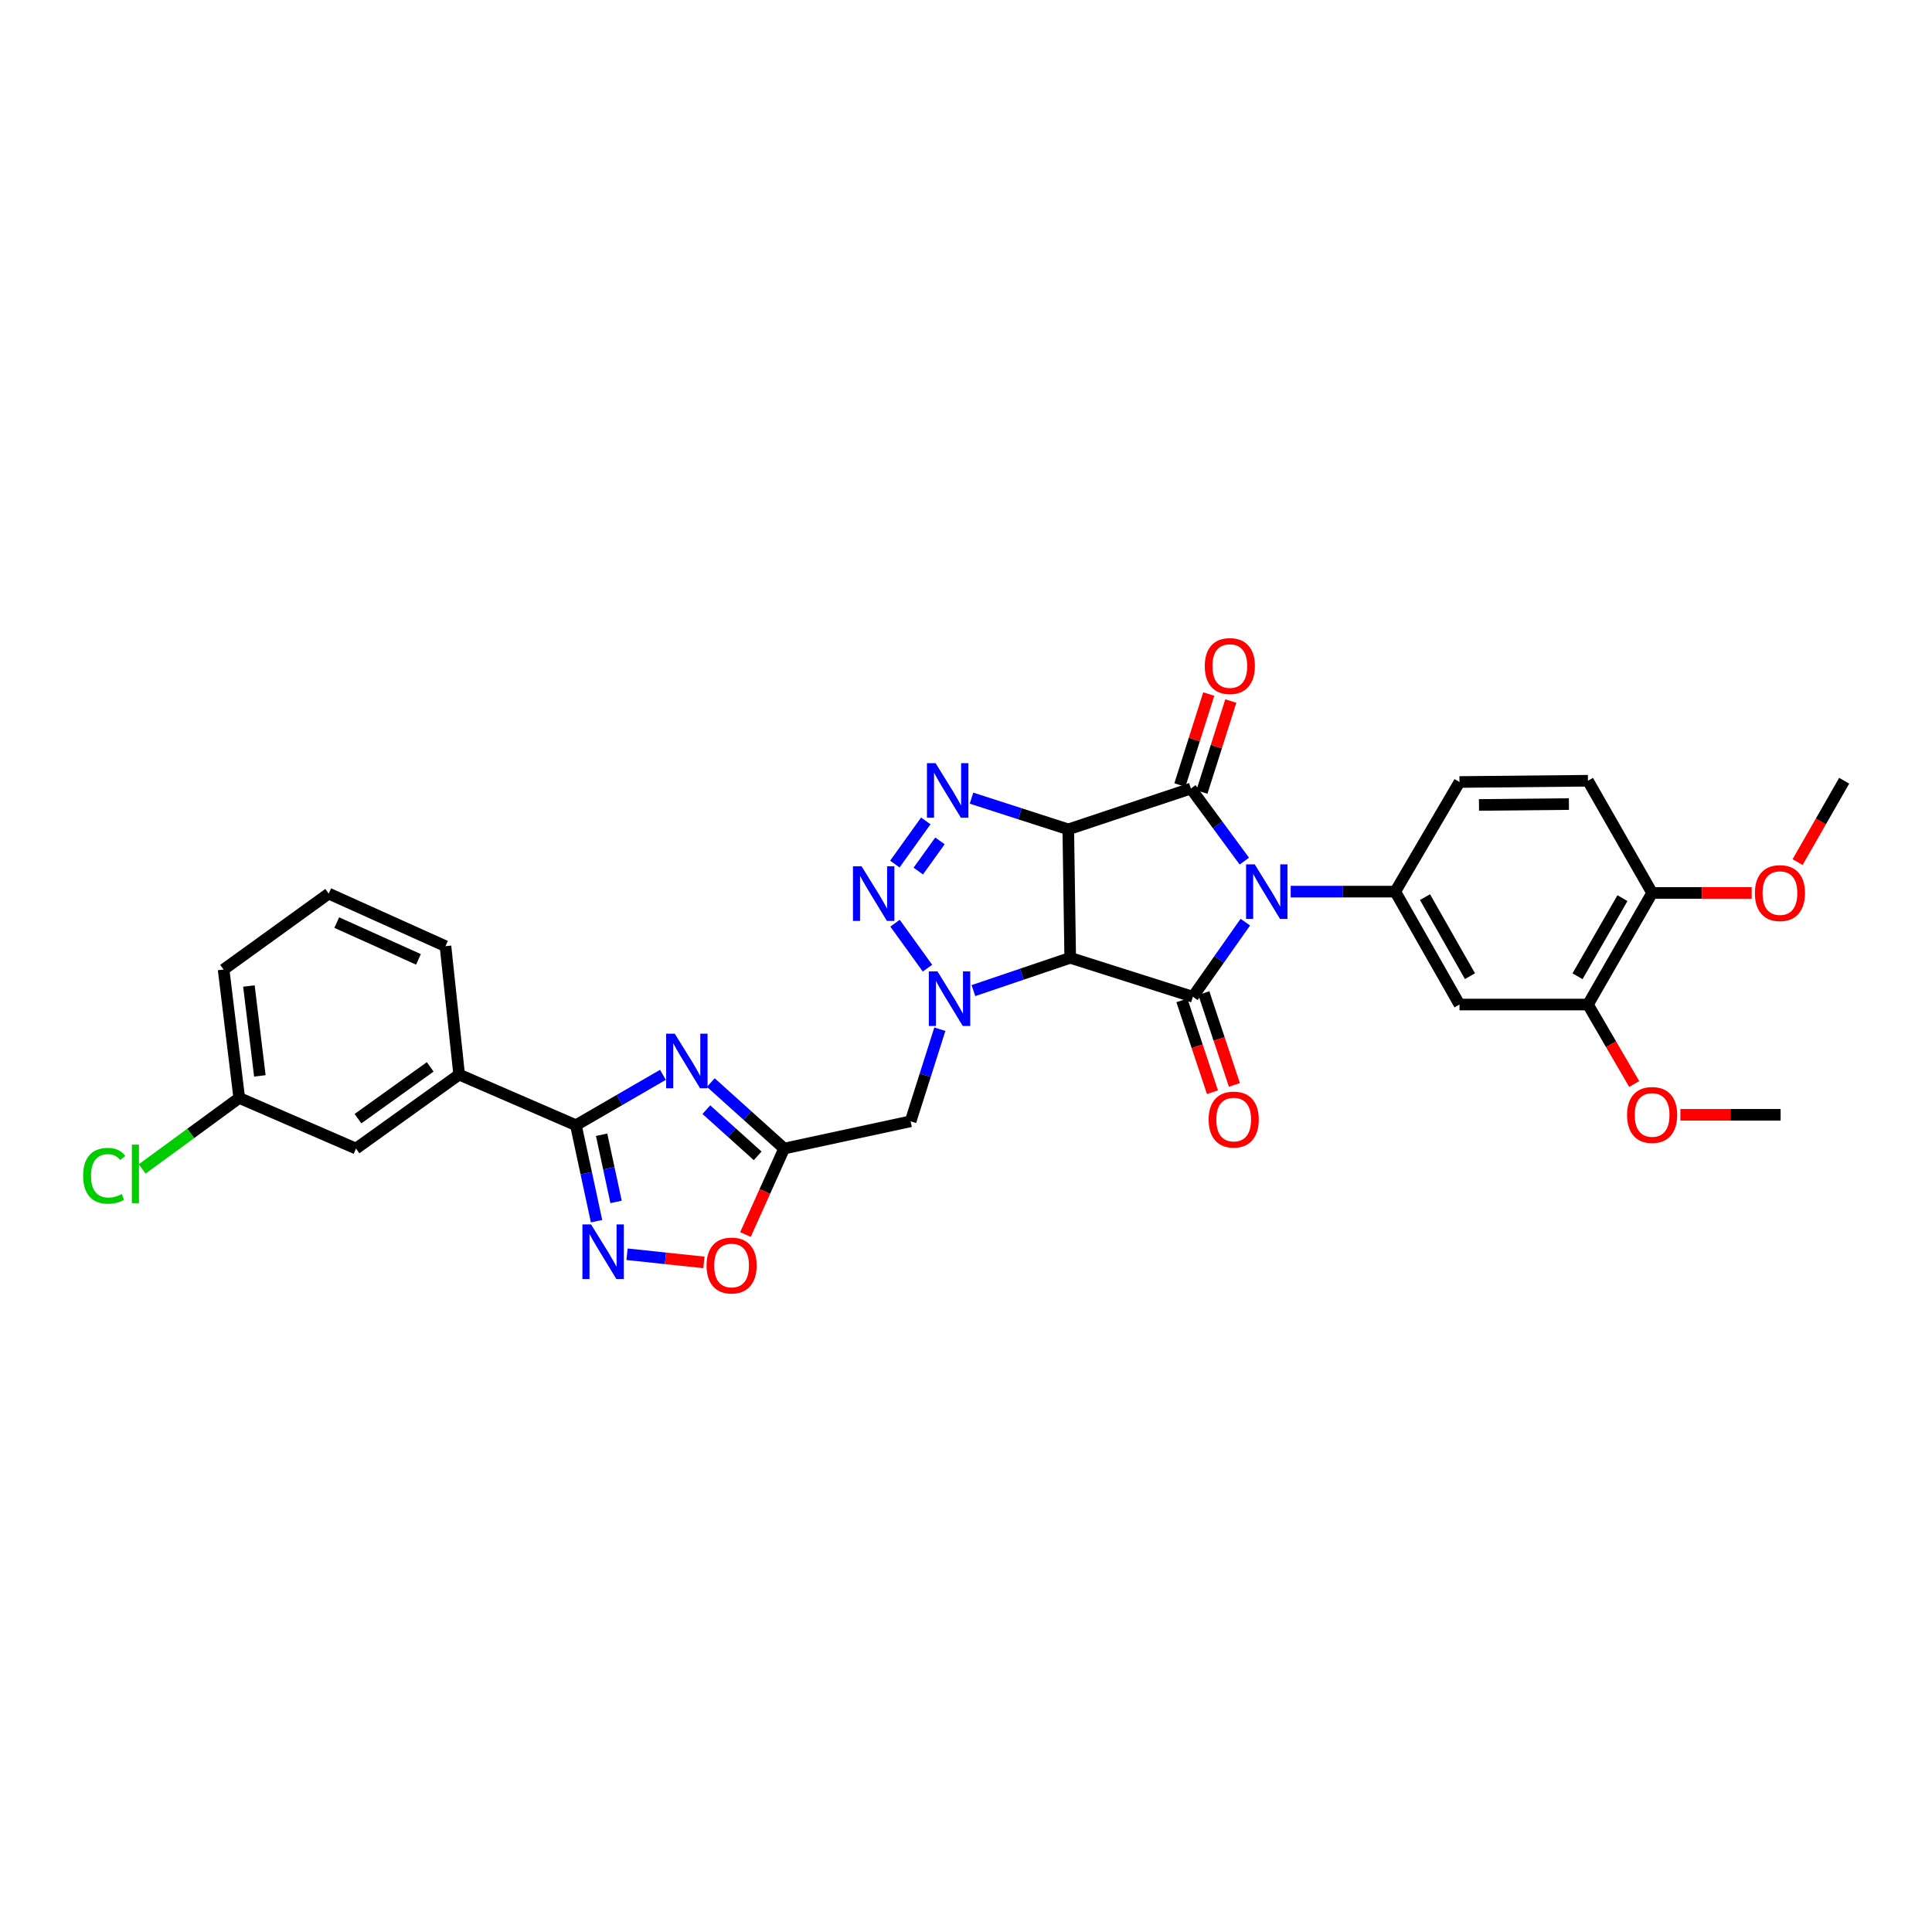 <?xml version='1.0' encoding='iso-8859-1'?>
<svg version='1.1' baseProfile='full'
              xmlns='http://www.w3.org/2000/svg'
                      xmlns:rdkit='http://www.rdkit.org/xml'
                      xmlns:xlink='http://www.w3.org/1999/xlink'
                  xml:space='preserve'
width='1000px' height='1000px' viewBox='0 0 1000 1000'>
<!-- END OF HEADER -->
<rect style='opacity:1.0;fill:#FFFFFF;stroke:none' width='1000' height='1000' x='0' y='0'> </rect>
<path class='bond-2' d='M 644.064,445.719 L 630.237,426.934' style='fill:none;fill-rule:evenodd;stroke:#0000FF;stroke-width:6px;stroke-linecap:butt;stroke-linejoin:miter;stroke-opacity:1' />
<path class='bond-2' d='M 630.237,426.934 L 616.409,408.148' style='fill:none;fill-rule:evenodd;stroke:#000000;stroke-width:6px;stroke-linecap:butt;stroke-linejoin:miter;stroke-opacity:1' />
<path class='bond-3' d='M 644.579,477.296 L 631.003,496.604' style='fill:none;fill-rule:evenodd;stroke:#0000FF;stroke-width:6px;stroke-linecap:butt;stroke-linejoin:miter;stroke-opacity:1' />
<path class='bond-3' d='M 631.003,496.604 L 617.427,515.911' style='fill:none;fill-rule:evenodd;stroke:#000000;stroke-width:6px;stroke-linecap:butt;stroke-linejoin:miter;stroke-opacity:1' />
<path class='bond-10' d='M 668.062,461.504 L 695.123,461.504' style='fill:none;fill-rule:evenodd;stroke:#0000FF;stroke-width:6px;stroke-linecap:butt;stroke-linejoin:miter;stroke-opacity:1' />
<path class='bond-10' d='M 695.123,461.504 L 722.183,461.504' style='fill:none;fill-rule:evenodd;stroke:#000000;stroke-width:6px;stroke-linecap:butt;stroke-linejoin:miter;stroke-opacity:1' />
<path class='bond-0' d='M 552.936,429.282 L 616.409,408.148' style='fill:none;fill-rule:evenodd;stroke:#000000;stroke-width:6px;stroke-linecap:butt;stroke-linejoin:miter;stroke-opacity:1' />
<path class='bond-5' d='M 552.936,429.282 L 527.896,421.201' style='fill:none;fill-rule:evenodd;stroke:#000000;stroke-width:6px;stroke-linecap:butt;stroke-linejoin:miter;stroke-opacity:1' />
<path class='bond-5' d='M 527.896,421.201 L 502.856,413.121' style='fill:none;fill-rule:evenodd;stroke:#0000FF;stroke-width:6px;stroke-linecap:butt;stroke-linejoin:miter;stroke-opacity:1' />
<path class='bond-32' d='M 552.936,429.282 L 553.94,495.762' style='fill:none;fill-rule:evenodd;stroke:#000000;stroke-width:6px;stroke-linecap:butt;stroke-linejoin:miter;stroke-opacity:1' />
<path class='bond-1' d='M 553.94,495.762 L 617.427,515.911' style='fill:none;fill-rule:evenodd;stroke:#000000;stroke-width:6px;stroke-linecap:butt;stroke-linejoin:miter;stroke-opacity:1' />
<path class='bond-4' d='M 553.94,495.762 L 528.892,504.248' style='fill:none;fill-rule:evenodd;stroke:#000000;stroke-width:6px;stroke-linecap:butt;stroke-linejoin:miter;stroke-opacity:1' />
<path class='bond-4' d='M 528.892,504.248 L 503.843,512.734' style='fill:none;fill-rule:evenodd;stroke:#0000FF;stroke-width:6px;stroke-linecap:butt;stroke-linejoin:miter;stroke-opacity:1' />
<path class='bond-17' d='M 622.116,409.959 L 629.589,386.412' style='fill:none;fill-rule:evenodd;stroke:#000000;stroke-width:6px;stroke-linecap:butt;stroke-linejoin:miter;stroke-opacity:1' />
<path class='bond-17' d='M 629.589,386.412 L 637.062,362.865' style='fill:none;fill-rule:evenodd;stroke:#FF0000;stroke-width:6px;stroke-linecap:butt;stroke-linejoin:miter;stroke-opacity:1' />
<path class='bond-17' d='M 610.703,406.337 L 618.176,382.79' style='fill:none;fill-rule:evenodd;stroke:#000000;stroke-width:6px;stroke-linecap:butt;stroke-linejoin:miter;stroke-opacity:1' />
<path class='bond-17' d='M 618.176,382.79 L 625.649,359.243' style='fill:none;fill-rule:evenodd;stroke:#FF0000;stroke-width:6px;stroke-linecap:butt;stroke-linejoin:miter;stroke-opacity:1' />
<path class='bond-18' d='M 611.747,517.802 L 619.657,541.565' style='fill:none;fill-rule:evenodd;stroke:#000000;stroke-width:6px;stroke-linecap:butt;stroke-linejoin:miter;stroke-opacity:1' />
<path class='bond-18' d='M 619.657,541.565 L 627.567,565.328' style='fill:none;fill-rule:evenodd;stroke:#FF0000;stroke-width:6px;stroke-linecap:butt;stroke-linejoin:miter;stroke-opacity:1' />
<path class='bond-18' d='M 623.108,514.02 L 631.018,537.783' style='fill:none;fill-rule:evenodd;stroke:#000000;stroke-width:6px;stroke-linecap:butt;stroke-linejoin:miter;stroke-opacity:1' />
<path class='bond-18' d='M 631.018,537.783 L 638.928,561.546' style='fill:none;fill-rule:evenodd;stroke:#FF0000;stroke-width:6px;stroke-linecap:butt;stroke-linejoin:miter;stroke-opacity:1' />
<path class='bond-6' d='M 480.065,501.116 L 463.265,477.848' style='fill:none;fill-rule:evenodd;stroke:#0000FF;stroke-width:6px;stroke-linecap:butt;stroke-linejoin:miter;stroke-opacity:1' />
<path class='bond-12' d='M 486.463,532.716 L 478.896,556.549' style='fill:none;fill-rule:evenodd;stroke:#0000FF;stroke-width:6px;stroke-linecap:butt;stroke-linejoin:miter;stroke-opacity:1' />
<path class='bond-12' d='M 478.896,556.549 L 471.329,580.383' style='fill:none;fill-rule:evenodd;stroke:#000000;stroke-width:6px;stroke-linecap:butt;stroke-linejoin:miter;stroke-opacity:1' />
<path class='bond-34' d='M 479.188,424.905 L 463.168,447.242' style='fill:none;fill-rule:evenodd;stroke:#0000FF;stroke-width:6px;stroke-linecap:butt;stroke-linejoin:miter;stroke-opacity:1' />
<path class='bond-34' d='M 486.515,435.234 L 475.301,450.87' style='fill:none;fill-rule:evenodd;stroke:#0000FF;stroke-width:6px;stroke-linecap:butt;stroke-linejoin:miter;stroke-opacity:1' />
<path class='bond-7' d='M 367.92,560.336 L 386.893,577.414' style='fill:none;fill-rule:evenodd;stroke:#0000FF;stroke-width:6px;stroke-linecap:butt;stroke-linejoin:miter;stroke-opacity:1' />
<path class='bond-7' d='M 386.893,577.414 L 405.866,594.492' style='fill:none;fill-rule:evenodd;stroke:#000000;stroke-width:6px;stroke-linecap:butt;stroke-linejoin:miter;stroke-opacity:1' />
<path class='bond-7' d='M 365.602,574.358 L 378.883,586.313' style='fill:none;fill-rule:evenodd;stroke:#0000FF;stroke-width:6px;stroke-linecap:butt;stroke-linejoin:miter;stroke-opacity:1' />
<path class='bond-7' d='M 378.883,586.313 L 392.164,598.268' style='fill:none;fill-rule:evenodd;stroke:#000000;stroke-width:6px;stroke-linecap:butt;stroke-linejoin:miter;stroke-opacity:1' />
<path class='bond-8' d='M 343.135,556.33 L 320.612,569.371' style='fill:none;fill-rule:evenodd;stroke:#0000FF;stroke-width:6px;stroke-linecap:butt;stroke-linejoin:miter;stroke-opacity:1' />
<path class='bond-8' d='M 320.612,569.371 L 298.09,582.412' style='fill:none;fill-rule:evenodd;stroke:#000000;stroke-width:6px;stroke-linecap:butt;stroke-linejoin:miter;stroke-opacity:1' />
<path class='bond-15' d='M 298.09,582.412 L 237.656,556.209' style='fill:none;fill-rule:evenodd;stroke:#000000;stroke-width:6px;stroke-linecap:butt;stroke-linejoin:miter;stroke-opacity:1' />
<path class='bond-35' d='M 298.09,582.412 L 303.432,607.248' style='fill:none;fill-rule:evenodd;stroke:#000000;stroke-width:6px;stroke-linecap:butt;stroke-linejoin:miter;stroke-opacity:1' />
<path class='bond-35' d='M 303.432,607.248 L 308.773,632.084' style='fill:none;fill-rule:evenodd;stroke:#0000FF;stroke-width:6px;stroke-linecap:butt;stroke-linejoin:miter;stroke-opacity:1' />
<path class='bond-35' d='M 311.398,587.345 L 315.137,604.73' style='fill:none;fill-rule:evenodd;stroke:#000000;stroke-width:6px;stroke-linecap:butt;stroke-linejoin:miter;stroke-opacity:1' />
<path class='bond-35' d='M 315.137,604.73 L 318.877,622.116' style='fill:none;fill-rule:evenodd;stroke:#0000FF;stroke-width:6px;stroke-linecap:butt;stroke-linejoin:miter;stroke-opacity:1' />
<path class='bond-9' d='M 405.866,594.492 L 471.329,580.383' style='fill:none;fill-rule:evenodd;stroke:#000000;stroke-width:6px;stroke-linecap:butt;stroke-linejoin:miter;stroke-opacity:1' />
<path class='bond-13' d='M 405.866,594.492 L 395.856,616.742' style='fill:none;fill-rule:evenodd;stroke:#000000;stroke-width:6px;stroke-linecap:butt;stroke-linejoin:miter;stroke-opacity:1' />
<path class='bond-13' d='M 395.856,616.742 L 385.846,638.993' style='fill:none;fill-rule:evenodd;stroke:#FF0000;stroke-width:6px;stroke-linecap:butt;stroke-linejoin:miter;stroke-opacity:1' />
<path class='bond-14' d='M 722.183,461.504 L 755.43,519.949' style='fill:none;fill-rule:evenodd;stroke:#000000;stroke-width:6px;stroke-linecap:butt;stroke-linejoin:miter;stroke-opacity:1' />
<path class='bond-14' d='M 737.578,464.351 L 760.851,505.262' style='fill:none;fill-rule:evenodd;stroke:#000000;stroke-width:6px;stroke-linecap:butt;stroke-linejoin:miter;stroke-opacity:1' />
<path class='bond-19' d='M 722.183,461.504 L 755.43,404.763' style='fill:none;fill-rule:evenodd;stroke:#000000;stroke-width:6px;stroke-linecap:butt;stroke-linejoin:miter;stroke-opacity:1' />
<path class='bond-11' d='M 324.56,649.201 L 344.451,651.31' style='fill:none;fill-rule:evenodd;stroke:#0000FF;stroke-width:6px;stroke-linecap:butt;stroke-linejoin:miter;stroke-opacity:1' />
<path class='bond-11' d='M 344.451,651.31 L 364.341,653.419' style='fill:none;fill-rule:evenodd;stroke:#FF0000;stroke-width:6px;stroke-linecap:butt;stroke-linejoin:miter;stroke-opacity:1' />
<path class='bond-16' d='M 755.43,519.949 L 821.917,519.949' style='fill:none;fill-rule:evenodd;stroke:#000000;stroke-width:6px;stroke-linecap:butt;stroke-linejoin:miter;stroke-opacity:1' />
<path class='bond-21' d='M 237.656,556.209 L 184.26,594.492' style='fill:none;fill-rule:evenodd;stroke:#000000;stroke-width:6px;stroke-linecap:butt;stroke-linejoin:miter;stroke-opacity:1' />
<path class='bond-21' d='M 222.67,552.221 L 185.293,579.018' style='fill:none;fill-rule:evenodd;stroke:#000000;stroke-width:6px;stroke-linecap:butt;stroke-linejoin:miter;stroke-opacity:1' />
<path class='bond-27' d='M 237.656,556.209 L 230.578,489.742' style='fill:none;fill-rule:evenodd;stroke:#000000;stroke-width:6px;stroke-linecap:butt;stroke-linejoin:miter;stroke-opacity:1' />
<path class='bond-24' d='M 821.917,519.949 L 833.889,540.517' style='fill:none;fill-rule:evenodd;stroke:#000000;stroke-width:6px;stroke-linecap:butt;stroke-linejoin:miter;stroke-opacity:1' />
<path class='bond-24' d='M 833.889,540.517 L 845.86,561.084' style='fill:none;fill-rule:evenodd;stroke:#FF0000;stroke-width:6px;stroke-linecap:butt;stroke-linejoin:miter;stroke-opacity:1' />
<path class='bond-33' d='M 821.917,519.949 L 855.138,462.183' style='fill:none;fill-rule:evenodd;stroke:#000000;stroke-width:6px;stroke-linecap:butt;stroke-linejoin:miter;stroke-opacity:1' />
<path class='bond-33' d='M 816.521,505.315 L 839.775,464.879' style='fill:none;fill-rule:evenodd;stroke:#000000;stroke-width:6px;stroke-linecap:butt;stroke-linejoin:miter;stroke-opacity:1' />
<path class='bond-22' d='M 755.43,404.763 L 821.917,404.111' style='fill:none;fill-rule:evenodd;stroke:#000000;stroke-width:6px;stroke-linecap:butt;stroke-linejoin:miter;stroke-opacity:1' />
<path class='bond-22' d='M 765.521,416.638 L 812.062,416.182' style='fill:none;fill-rule:evenodd;stroke:#000000;stroke-width:6px;stroke-linecap:butt;stroke-linejoin:miter;stroke-opacity:1' />
<path class='bond-20' d='M 855.138,462.183 L 821.917,404.111' style='fill:none;fill-rule:evenodd;stroke:#000000;stroke-width:6px;stroke-linecap:butt;stroke-linejoin:miter;stroke-opacity:1' />
<path class='bond-26' d='M 855.138,462.183 L 880.902,462.183' style='fill:none;fill-rule:evenodd;stroke:#000000;stroke-width:6px;stroke-linecap:butt;stroke-linejoin:miter;stroke-opacity:1' />
<path class='bond-26' d='M 880.902,462.183 L 906.667,462.183' style='fill:none;fill-rule:evenodd;stroke:#FF0000;stroke-width:6px;stroke-linecap:butt;stroke-linejoin:miter;stroke-opacity:1' />
<path class='bond-23' d='M 184.26,594.492 L 123.827,568.289' style='fill:none;fill-rule:evenodd;stroke:#000000;stroke-width:6px;stroke-linecap:butt;stroke-linejoin:miter;stroke-opacity:1' />
<path class='bond-25' d='M 123.827,568.289 L 98.709,586.666' style='fill:none;fill-rule:evenodd;stroke:#000000;stroke-width:6px;stroke-linecap:butt;stroke-linejoin:miter;stroke-opacity:1' />
<path class='bond-25' d='M 98.709,586.666 L 73.592,605.042' style='fill:none;fill-rule:evenodd;stroke:#00CC00;stroke-width:6px;stroke-linecap:butt;stroke-linejoin:miter;stroke-opacity:1' />
<path class='bond-36' d='M 123.827,568.289 L 115.738,501.829' style='fill:none;fill-rule:evenodd;stroke:#000000;stroke-width:6px;stroke-linecap:butt;stroke-linejoin:miter;stroke-opacity:1' />
<path class='bond-36' d='M 134.499,556.874 L 128.837,510.351' style='fill:none;fill-rule:evenodd;stroke:#000000;stroke-width:6px;stroke-linecap:butt;stroke-linejoin:miter;stroke-opacity:1' />
<path class='bond-30' d='M 869.771,577.024 L 895.705,577.024' style='fill:none;fill-rule:evenodd;stroke:#FF0000;stroke-width:6px;stroke-linecap:butt;stroke-linejoin:miter;stroke-opacity:1' />
<path class='bond-30' d='M 895.705,577.024 L 921.638,577.024' style='fill:none;fill-rule:evenodd;stroke:#000000;stroke-width:6px;stroke-linecap:butt;stroke-linejoin:miter;stroke-opacity:1' />
<path class='bond-31' d='M 930.432,446.221 L 942.489,425.166' style='fill:none;fill-rule:evenodd;stroke:#FF0000;stroke-width:6px;stroke-linecap:butt;stroke-linejoin:miter;stroke-opacity:1' />
<path class='bond-31' d='M 942.489,425.166 L 954.545,404.111' style='fill:none;fill-rule:evenodd;stroke:#000000;stroke-width:6px;stroke-linecap:butt;stroke-linejoin:miter;stroke-opacity:1' />
<path class='bond-28' d='M 230.578,489.742 L 170.145,462.529' style='fill:none;fill-rule:evenodd;stroke:#000000;stroke-width:6px;stroke-linecap:butt;stroke-linejoin:miter;stroke-opacity:1' />
<path class='bond-28' d='M 216.597,496.578 L 174.293,477.529' style='fill:none;fill-rule:evenodd;stroke:#000000;stroke-width:6px;stroke-linecap:butt;stroke-linejoin:miter;stroke-opacity:1' />
<path class='bond-29' d='M 170.145,462.529 L 115.738,501.829' style='fill:none;fill-rule:evenodd;stroke:#000000;stroke-width:6px;stroke-linecap:butt;stroke-linejoin:miter;stroke-opacity:1' />
<path  class='atom-0' d='M 649.437 447.375
L 658.696 462.343
Q 659.614 463.819, 661.091 466.493
Q 662.568 469.168, 662.648 469.327
L 662.648 447.375
L 666.399 447.375
L 666.399 475.633
L 662.528 475.633
L 652.59 459.269
Q 651.432 457.354, 650.195 455.158
Q 648.998 452.963, 648.639 452.285
L 648.639 475.633
L 644.967 475.633
L 644.967 447.375
L 649.437 447.375
' fill='#0000FF'/>
<path  class='atom-5' d='M 485.231 502.794
L 494.491 517.761
Q 495.409 519.237, 496.886 521.911
Q 498.362 524.586, 498.442 524.745
L 498.442 502.794
L 502.194 502.794
L 502.194 531.051
L 498.323 531.051
L 488.384 514.687
Q 487.227 512.772, 485.99 510.576
Q 484.792 508.381, 484.433 507.703
L 484.433 531.051
L 480.761 531.051
L 480.761 502.794
L 485.231 502.794
' fill='#0000FF'/>
<path  class='atom-6' d='M 484.254 395.004
L 493.513 409.971
Q 494.431 411.448, 495.908 414.122
Q 497.385 416.796, 497.464 416.956
L 497.464 395.004
L 501.216 395.004
L 501.216 423.262
L 497.345 423.262
L 487.407 406.898
Q 486.249 404.982, 485.012 402.787
Q 483.815 400.592, 483.455 399.913
L 483.455 423.262
L 479.783 423.262
L 479.783 395.004
L 484.254 395.004
' fill='#0000FF'/>
<path  class='atom-7' d='M 445.958 448.4
L 455.217 463.367
Q 456.135 464.844, 457.612 467.518
Q 459.089 470.192, 459.169 470.352
L 459.169 448.4
L 462.92 448.4
L 462.92 476.658
L 459.049 476.658
L 449.111 460.294
Q 447.953 458.378, 446.716 456.183
Q 445.519 453.988, 445.16 453.309
L 445.16 476.658
L 441.488 476.658
L 441.488 448.4
L 445.958 448.4
' fill='#0000FF'/>
<path  class='atom-8' d='M 349.264 535.036
L 358.524 550.003
Q 359.441 551.48, 360.918 554.154
Q 362.395 556.828, 362.475 556.988
L 362.475 535.036
L 366.227 535.036
L 366.227 563.294
L 362.355 563.294
L 352.417 546.93
Q 351.259 545.014, 350.022 542.819
Q 348.825 540.624, 348.466 539.945
L 348.466 563.294
L 344.794 563.294
L 344.794 535.036
L 349.264 535.036
' fill='#0000FF'/>
<path  class='atom-12' d='M 305.926 633.759
L 315.186 648.726
Q 316.104 650.203, 317.58 652.877
Q 319.057 655.551, 319.137 655.71
L 319.137 633.759
L 322.889 633.759
L 322.889 662.017
L 319.017 662.017
L 309.079 645.653
Q 307.922 643.737, 306.684 641.542
Q 305.487 639.346, 305.128 638.668
L 305.128 662.017
L 301.456 662.017
L 301.456 633.759
L 305.926 633.759
' fill='#0000FF'/>
<path  class='atom-14' d='M 365.701 655.019
Q 365.701 648.234, 369.054 644.442
Q 372.406 640.65, 378.673 640.65
Q 384.939 640.65, 388.291 644.442
Q 391.644 648.234, 391.644 655.019
Q 391.644 661.884, 388.251 665.795
Q 384.859 669.666, 378.673 669.666
Q 372.446 669.666, 369.054 665.795
Q 365.701 661.923, 365.701 655.019
M 378.673 666.473
Q 382.983 666.473, 385.298 663.6
Q 387.653 660.686, 387.653 655.019
Q 387.653 649.471, 385.298 646.677
Q 382.983 643.843, 378.673 643.843
Q 374.362 643.843, 372.007 646.637
Q 369.692 649.431, 369.692 655.019
Q 369.692 660.726, 372.007 663.6
Q 374.362 666.473, 378.673 666.473
' fill='#FF0000'/>
<path  class='atom-18' d='M 623.587 344.741
Q 623.587 337.956, 626.94 334.165
Q 630.292 330.373, 636.558 330.373
Q 642.825 330.373, 646.177 334.165
Q 649.53 337.956, 649.53 344.741
Q 649.53 351.606, 646.137 355.518
Q 642.745 359.389, 636.558 359.389
Q 630.332 359.389, 626.94 355.518
Q 623.587 351.646, 623.587 344.741
M 636.558 356.196
Q 640.869 356.196, 643.184 353.322
Q 645.539 350.409, 645.539 344.741
Q 645.539 339.194, 643.184 336.4
Q 640.869 333.566, 636.558 333.566
Q 632.248 333.566, 629.893 336.36
Q 627.578 339.154, 627.578 344.741
Q 627.578 350.449, 629.893 353.322
Q 632.248 356.196, 636.558 356.196
' fill='#FF0000'/>
<path  class='atom-19' d='M 625.589 579.478
Q 625.589 572.693, 628.942 568.901
Q 632.294 565.11, 638.561 565.11
Q 644.827 565.11, 648.18 568.901
Q 651.532 572.693, 651.532 579.478
Q 651.532 586.343, 648.14 590.254
Q 644.747 594.126, 638.561 594.126
Q 632.334 594.126, 628.942 590.254
Q 625.589 586.383, 625.589 579.478
M 638.561 590.933
Q 642.871 590.933, 645.186 588.059
Q 647.541 585.146, 647.541 579.478
Q 647.541 573.93, 645.186 571.137
Q 642.871 568.303, 638.561 568.303
Q 634.25 568.303, 631.895 571.097
Q 629.58 573.89, 629.58 579.478
Q 629.58 585.186, 631.895 588.059
Q 634.25 590.933, 638.561 590.933
' fill='#FF0000'/>
<path  class='atom-25' d='M 842.166 577.103
Q 842.166 570.318, 845.519 566.527
Q 848.871 562.735, 855.138 562.735
Q 861.404 562.735, 864.756 566.527
Q 868.109 570.318, 868.109 577.103
Q 868.109 583.968, 864.716 587.88
Q 861.324 591.751, 855.138 591.751
Q 848.911 591.751, 845.519 587.88
Q 842.166 584.008, 842.166 577.103
M 855.138 588.558
Q 859.448 588.558, 861.763 585.685
Q 864.118 582.771, 864.118 577.103
Q 864.118 571.556, 861.763 568.762
Q 859.448 565.928, 855.138 565.928
Q 850.827 565.928, 848.472 568.722
Q 846.157 571.516, 846.157 577.103
Q 846.157 582.811, 848.472 585.685
Q 850.827 588.558, 855.138 588.558
' fill='#FF0000'/>
<path  class='atom-26' d='M 43.031 608.581
Q 43.031 601.556, 46.304 597.884
Q 49.617 594.173, 55.883 594.173
Q 61.71 594.173, 64.823 598.283
L 62.189 600.439
Q 59.914 597.445, 55.883 597.445
Q 51.612 597.445, 49.337 600.319
Q 47.102 603.153, 47.102 608.581
Q 47.102 614.169, 49.417 617.042
Q 51.772 619.916, 56.322 619.916
Q 59.435 619.916, 63.067 618.04
L 64.184 621.033
Q 62.708 621.991, 60.473 622.55
Q 58.237 623.109, 55.763 623.109
Q 49.617 623.109, 46.304 619.357
Q 43.031 615.605, 43.031 608.581
' fill='#00CC00'/>
<path  class='atom-26' d='M 68.255 592.456
L 71.927 592.456
L 71.927 622.75
L 68.255 622.75
L 68.255 592.456
' fill='#00CC00'/>
<path  class='atom-27' d='M 908.32 462.263
Q 908.32 455.478, 911.673 451.686
Q 915.026 447.894, 921.292 447.894
Q 927.558 447.894, 930.911 451.686
Q 934.263 455.478, 934.263 462.263
Q 934.263 469.128, 930.871 473.039
Q 927.478 476.911, 921.292 476.911
Q 915.066 476.911, 911.673 473.039
Q 908.32 469.168, 908.32 462.263
M 921.292 473.718
Q 925.602 473.718, 927.917 470.844
Q 930.272 467.93, 930.272 462.263
Q 930.272 456.715, 927.917 453.921
Q 925.602 451.087, 921.292 451.087
Q 916.981 451.087, 914.627 453.881
Q 912.312 456.675, 912.312 462.263
Q 912.312 467.97, 914.627 470.844
Q 916.981 473.718, 921.292 473.718
' fill='#FF0000'/>
</svg>
